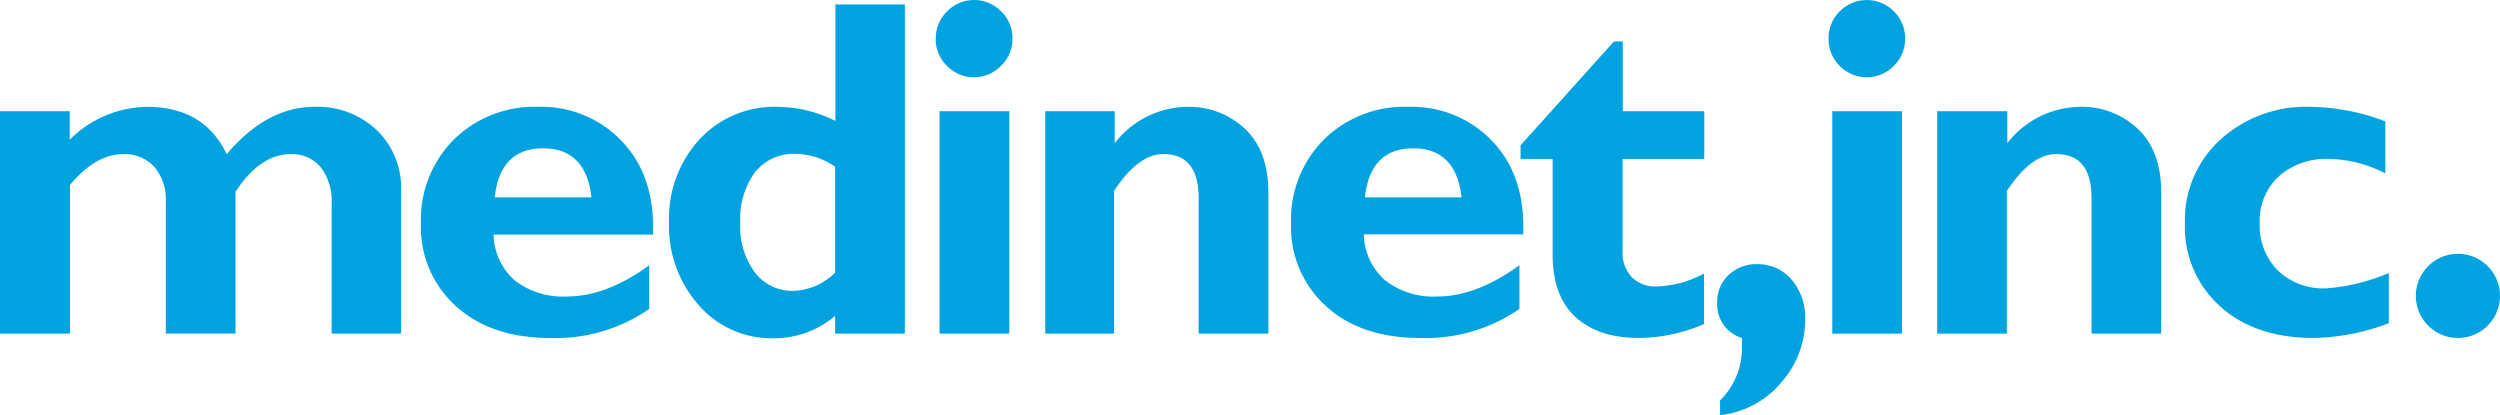 <svg id="レイヤー_1" data-name="レイヤー 1" xmlns="http://www.w3.org/2000/svg" width="99.56mm" height="16.54mm" viewBox="0 0 282.23 46.88"><defs><style>.cls-1{fill:#00a3df;}</style></defs><title>名称未設定-2</title><path class="cls-1" d="M7.87,12.55v3.22a12.58,12.58,0,0,1,8.72-3.71q6.45,0,9,5.34,4.54-5.34,9.88-5.34a9.74,9.74,0,0,1,7.07,2.63,9.06,9.06,0,0,1,2.74,6.86V37.66H37.44V23a6.25,6.25,0,0,0-1.23-4.12,4.17,4.17,0,0,0-3.4-1.48c-2.3,0-4.38,1.42-6.22,4.25v16H18.72V22.81a5.69,5.69,0,0,0-1.32-4,4.54,4.54,0,0,0-3.5-1.41q-3.11,0-6,3.48V37.66H0V12.55Z"/><path class="cls-1" d="M55.85,22.27H66.77c-.42-3.69-2.25-5.53-5.46-5.53s-5.07,1.84-5.46,5.53m17.44,7.66v4.94A18.51,18.51,0,0,1,62.1,38.15q-6.62,0-10.58-3.55a12,12,0,0,1-4-9.41,12.77,12.77,0,0,1,3.72-9.44,12.94,12.94,0,0,1,9.49-3.69A12.5,12.5,0,0,1,70.26,16q3.69,3.9,3.46,10.48h-18a7.1,7.1,0,0,0,2.42,5.2A8.88,8.88,0,0,0,64,33.47q4.46,0,9.31-3.54"/><path class="cls-1" d="M94.28,30.77V18.83a7.83,7.83,0,0,0-4.42-1.46,5.59,5.59,0,0,0-4.63,2.07,9,9,0,0,0-1.66,5.8,8.59,8.59,0,0,0,1.65,5.51,5.28,5.28,0,0,0,4.38,2.08,7,7,0,0,0,4.68-2.06M102.15.5V37.66H94.28v-2a10.6,10.6,0,0,1-7,2.52,10.82,10.82,0,0,1-8.39-3.73,13.38,13.38,0,0,1-3.36-9.33A13.16,13.16,0,0,1,79,15.7a11.48,11.48,0,0,1,8.76-3.64,14.66,14.66,0,0,1,6.55,1.59V.5h7.87"/><path class="cls-1" d="M113.94,37.66h-7.87V12.55h7.87Zm-8.29-33.3a4.18,4.18,0,0,1,1.27-3.08,4.27,4.27,0,0,1,6.1,0,4.15,4.15,0,0,1,1.28,3.08A4.18,4.18,0,0,1,113,7.43a4.25,4.25,0,0,1-6.1,0,4.21,4.21,0,0,1-1.27-3.07"/><path class="cls-1" d="M125.84,12.55v3.62A10.48,10.48,0,0,1,134,12.06a9.18,9.18,0,0,1,6.56,2.49c1.75,1.67,2.63,4.05,2.63,7.16V37.66h-7.87V22.39c0-3.34-1.32-5-4-5q-2.82,0-5.55,4.16V37.66H118V12.55Z"/><path class="cls-1" d="M154.09,22.27H165c-.42-3.69-2.25-5.53-5.46-5.53s-5.06,1.84-5.45,5.53m17.44,7.66v4.94a18.55,18.55,0,0,1-11.19,3.28c-4.43,0-8-1.18-10.59-3.55a12,12,0,0,1-4-9.41,12.76,12.76,0,0,1,3.71-9.44A12.92,12.92,0,0,1,159,12.06a12.5,12.5,0,0,1,9.5,3.91q3.7,3.9,3.46,10.48h-18a7.1,7.1,0,0,0,2.42,5.2,8.85,8.85,0,0,0,5.86,1.82q4.42,0,9.31-3.54"/><path class="cls-1" d="M192.4,12.55v5.39h-9.22V28.31a4,4,0,0,0,1,2.94,3.72,3.72,0,0,0,2.85,1.08,11.76,11.76,0,0,0,5.34-1.46v5.71a19,19,0,0,1-7.33,1.57c-3.1,0-5.49-.8-7.2-2.39s-2.56-3.95-2.56-7V17.94h-3.62V16.4L182.2,4.68h1v7.87Z"/><path class="cls-1" d="M194.18,46.88V45.2a8.23,8.23,0,0,0,2.47-6.14,9.1,9.1,0,0,0,0-.91,3.94,3.94,0,0,1-2.79-4,4.12,4.12,0,0,1,1.28-3.1,4.46,4.46,0,0,1,3.19-1.23,5,5,0,0,1,3.93,1.75,6.56,6.56,0,0,1,1.53,4.49,10.64,10.64,0,0,1-2.69,7.1,10.36,10.36,0,0,1-6.88,3.69"/><path class="cls-1" d="M214.72,37.66h-7.87V12.55h7.87Zm-8.29-33.3a4.17,4.17,0,0,1,1.26-3.08,4.29,4.29,0,0,1,6.11,0,4.18,4.18,0,0,1,1.27,3.08,4.21,4.21,0,0,1-1.27,3.07,4.26,4.26,0,0,1-6.11,0,4.2,4.2,0,0,1-1.26-3.07"/><path class="cls-1" d="M226.61,12.55v3.62a10.49,10.49,0,0,1,8.19-4.11,9.14,9.14,0,0,1,6.55,2.49c1.76,1.67,2.63,4.05,2.63,7.16V37.66h-7.86V22.39c0-3.34-1.32-5-4-5q-2.82,0-5.56,4.16V37.66h-7.87V12.55Z"/><path class="cls-1" d="M269.68,30.85v5.63a24.92,24.92,0,0,1-8.46,1.67q-6.62,0-10.56-3.55a12,12,0,0,1-4-9.41,12.3,12.3,0,0,1,4-9.43,14.38,14.38,0,0,1,10.18-3.7,24.33,24.33,0,0,1,8.44,1.64v5.87a14.21,14.21,0,0,0-6.41-1.63,8,8,0,0,0-5.65,2,6.83,6.83,0,0,0-2.12,5.25,7.18,7.18,0,0,0,2.07,5.36,7.42,7.42,0,0,0,5.43,2,22.1,22.1,0,0,0,7-1.7"/><path class="cls-1" d="M272.73,33.4a4.75,4.75,0,0,1,9.5,0,4.75,4.75,0,1,1-9.5,0"/></svg>